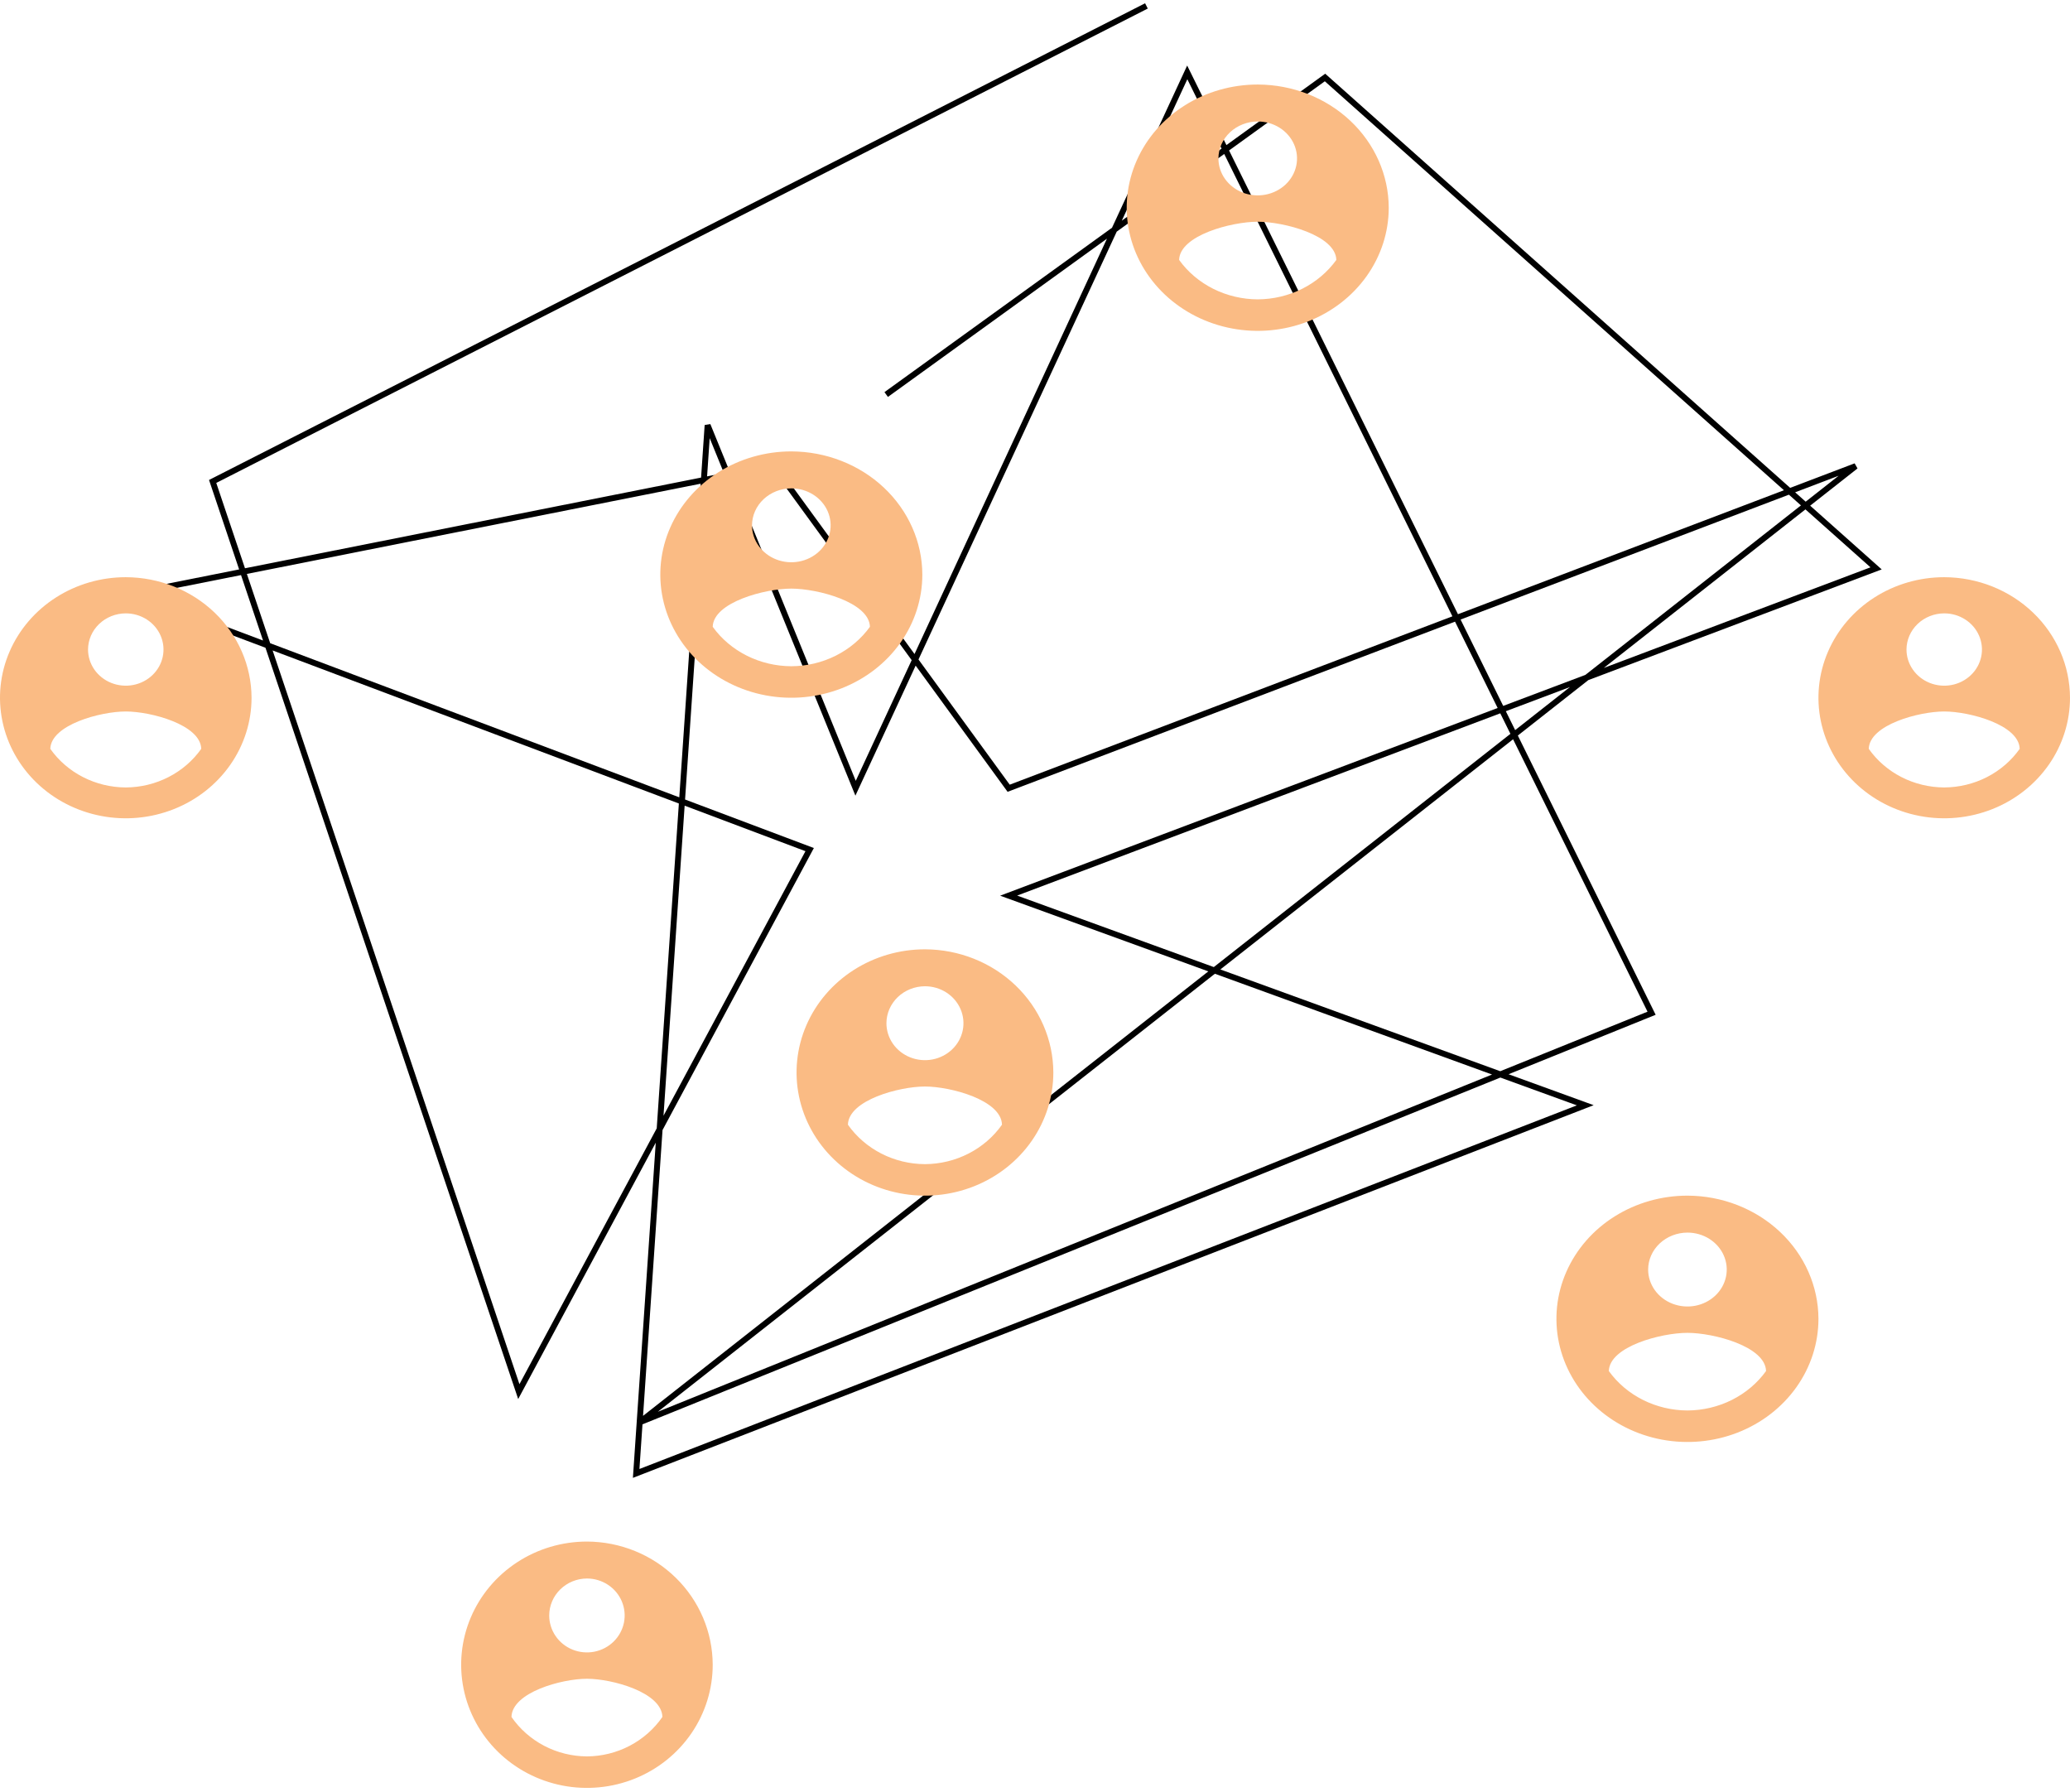 <svg width="350" height="303" viewBox="0 0 350 303" fill="none" xmlns="http://www.w3.org/2000/svg">
<path d="M149.84 66.699L224.037 13.102L317.215 96.091L170.546 151.417L268.038 186.86L107.565 249.101L119.644 71.886L144.664 133.263L200.743 12.238L279.254 171.299L108.154 240.457L313.764 78.802L170.546 133.263L130.859 78.802L22.152 100.413L136.899 143.637L87.722 235.27L35.956 81.395L193.841 1" stroke="black"/>
<path d="M21.266 97.582C17.06 97.582 12.948 98.778 9.451 101.017C5.954 103.256 3.228 106.439 1.619 110.163C0.009 113.887 -0.412 117.985 0.409 121.938C1.229 125.891 3.255 129.523 6.229 132.373C9.203 135.223 12.992 137.164 17.117 137.95C21.242 138.737 25.518 138.333 29.404 136.79C33.29 135.248 36.611 132.636 38.948 129.284C41.284 125.933 42.532 121.993 42.532 117.962C42.515 112.562 40.269 107.387 36.285 103.569C32.3 99.75 26.901 97.598 21.266 97.582ZM21.266 103.696C22.528 103.696 23.761 104.055 24.81 104.727C25.859 105.398 26.677 106.353 27.16 107.47C27.643 108.588 27.769 109.817 27.523 111.003C27.277 112.189 26.669 113.278 25.777 114.133C24.885 114.988 23.748 115.571 22.51 115.807C21.273 116.042 19.99 115.921 18.824 115.459C17.659 114.996 16.662 114.212 15.961 113.207C15.26 112.201 14.886 111.019 14.886 109.81C14.892 108.19 15.566 106.638 16.761 105.493C17.956 104.347 19.576 103.702 21.266 103.696ZM21.266 133.129C18.746 133.118 16.266 132.518 14.043 131.381C11.819 130.244 9.919 128.604 8.506 126.604C8.609 122.528 17.013 120.284 21.266 120.284C25.519 120.284 33.923 122.528 34.025 126.604C32.611 128.603 30.71 130.241 28.487 131.378C26.264 132.515 23.786 133.116 21.266 133.129Z" fill="#FABB84"/>
<path d="M133.798 76.316C129.417 76.316 125.134 77.538 121.491 79.826C117.848 82.114 115.009 85.366 113.332 89.171C111.656 92.975 111.217 97.162 112.072 101.202C112.926 105.241 115.036 108.951 118.134 111.863C121.232 114.775 125.179 116.758 129.476 117.562C133.773 118.365 138.227 117.953 142.275 116.377C146.323 114.801 149.782 112.132 152.217 108.708C154.651 105.283 155.95 101.258 155.95 97.139C155.933 91.622 153.593 86.335 149.443 82.433C145.292 78.532 139.668 76.333 133.798 76.316ZM133.798 82.563C135.112 82.563 136.397 82.93 137.49 83.616C138.583 84.302 139.435 85.278 139.938 86.419C140.441 87.561 140.572 88.817 140.316 90.029C140.059 91.24 139.426 92.354 138.497 93.227C137.568 94.101 136.383 94.696 135.094 94.937C133.805 95.178 132.469 95.054 131.255 94.581C130.04 94.109 129.003 93.308 128.272 92.281C127.542 91.253 127.152 90.046 127.152 88.81C127.158 87.155 127.86 85.569 129.105 84.399C130.35 83.229 132.037 82.569 133.798 82.563ZM133.798 112.636C131.173 112.625 128.59 112.012 126.274 110.85C123.958 109.688 121.978 108.013 120.507 105.969C120.613 101.804 129.368 99.512 133.798 99.512C138.228 99.512 146.983 101.804 147.089 105.969C145.616 108.011 143.636 109.685 141.32 110.847C139.005 112.009 136.423 112.623 133.798 112.636Z" fill="#FABB84"/>
<path d="M212.659 14.291C208.278 14.291 203.995 15.512 200.352 17.8C196.709 20.088 193.87 23.34 192.193 27.145C190.516 30.95 190.078 35.137 190.932 39.176C191.787 43.215 193.897 46.926 196.995 49.838C200.093 52.75 204.04 54.733 208.337 55.536C212.634 56.34 217.088 55.928 221.136 54.352C225.184 52.776 228.643 50.107 231.077 46.682C233.511 43.258 234.811 39.232 234.811 35.114C234.793 29.596 232.454 24.309 228.304 20.408C224.153 16.506 218.528 14.307 212.659 14.291ZM212.659 20.538C213.973 20.538 215.258 20.904 216.351 21.591C217.444 22.277 218.295 23.253 218.798 24.394C219.301 25.536 219.433 26.792 219.177 28.003C218.92 29.215 218.287 30.328 217.358 31.202C216.428 32.075 215.244 32.67 213.955 32.911C212.666 33.153 211.33 33.029 210.116 32.556C208.901 32.083 207.863 31.282 207.133 30.255C206.403 29.228 206.013 28.02 206.013 26.785C206.019 25.13 206.721 23.544 207.966 22.374C209.211 21.203 210.898 20.543 212.659 20.538ZM212.659 50.611C210.033 50.599 207.451 49.986 205.135 48.825C202.819 47.663 200.839 45.987 199.368 43.944C199.474 39.779 208.228 37.486 212.659 37.486C217.089 37.486 225.843 39.779 225.95 43.944C224.477 45.986 222.497 47.66 220.181 48.822C217.865 49.983 215.284 50.597 212.659 50.611Z" fill="#FABB84"/>
<path d="M328.734 97.582C324.528 97.582 320.417 98.778 316.919 101.017C313.422 103.256 310.697 106.439 309.087 110.163C307.477 113.887 307.056 117.985 307.877 121.938C308.697 125.891 310.723 129.523 313.697 132.373C316.671 135.223 320.46 137.164 324.585 137.95C328.711 138.737 332.986 138.333 336.872 136.79C340.758 135.248 344.079 132.636 346.416 129.284C348.753 125.933 350 121.993 350 117.962C349.983 112.562 347.738 107.387 343.753 103.569C339.769 99.75 334.369 97.598 328.734 97.582ZM328.734 103.696C329.996 103.696 331.229 104.055 332.278 104.727C333.328 105.398 334.145 106.353 334.628 107.47C335.111 108.588 335.237 109.817 334.991 111.003C334.745 112.189 334.137 113.278 333.245 114.133C332.353 114.988 331.216 115.571 329.979 115.807C328.741 116.042 327.458 115.921 326.293 115.459C325.127 114.996 324.131 114.212 323.43 113.207C322.728 112.201 322.354 111.019 322.354 109.81C322.36 108.19 323.034 106.638 324.229 105.493C325.424 104.347 327.044 103.702 328.734 103.696ZM328.734 133.129C326.214 133.118 323.734 132.518 321.511 131.381C319.288 130.244 317.387 128.604 315.975 126.604C316.077 122.528 324.481 120.284 328.734 120.284C332.987 120.284 341.391 122.528 341.494 126.604C340.079 128.603 338.179 130.241 335.956 131.378C333.732 132.515 331.254 133.116 328.734 133.129Z" fill="#FABB84"/>
<path d="M156.392 160.494C152.099 160.494 147.902 161.715 144.332 164.003C140.762 166.291 137.979 169.543 136.336 173.348C134.693 177.153 134.263 181.34 135.101 185.379C135.938 189.418 138.006 193.128 141.042 196.04C144.078 198.952 147.946 200.936 152.157 201.739C156.368 202.543 160.733 202.13 164.7 200.554C168.667 198.978 172.057 196.309 174.443 192.885C176.828 189.461 178.101 185.435 178.101 181.316C178.084 175.799 175.792 170.512 171.724 166.61C167.657 162.709 162.145 160.51 156.392 160.494ZM156.392 166.74C157.681 166.74 158.94 167.107 160.011 167.793C161.082 168.48 161.916 169.455 162.409 170.597C162.902 171.738 163.031 172.994 162.78 174.206C162.529 175.418 161.908 176.531 160.998 177.405C160.087 178.278 158.926 178.873 157.663 179.114C156.4 179.355 155.09 179.231 153.9 178.759C152.71 178.286 151.693 177.485 150.977 176.458C150.262 175.431 149.88 174.223 149.88 172.987C149.886 171.332 150.574 169.747 151.794 168.576C153.014 167.406 154.667 166.746 156.392 166.74ZM156.392 196.813C153.82 196.802 151.289 196.189 149.019 195.027C146.749 193.865 144.809 192.19 143.367 190.146C143.472 185.982 152.051 183.689 156.392 183.689C160.734 183.689 169.313 185.982 169.418 190.146C167.974 192.188 166.034 193.863 163.764 195.024C161.495 196.186 158.965 196.8 156.392 196.813Z" fill="#FABB84"/>
<path d="M285.316 202.139C280.935 202.139 276.652 203.36 273.01 205.648C269.367 207.936 266.527 211.189 264.851 214.993C263.174 218.798 262.735 222.985 263.59 227.024C264.445 231.063 266.555 234.774 269.653 237.686C272.751 240.598 276.698 242.581 280.995 243.385C285.292 244.188 289.746 243.776 293.794 242.2C297.841 240.624 301.301 237.955 303.735 234.53C306.169 231.106 307.468 227.08 307.468 222.962C307.451 217.444 305.112 212.157 300.961 208.256C296.811 204.354 291.186 202.155 285.316 202.139ZM285.316 208.386C286.631 208.386 287.916 208.752 289.009 209.439C290.101 210.125 290.953 211.101 291.456 212.242C291.959 213.384 292.091 214.64 291.834 215.852C291.578 217.063 290.945 218.176 290.016 219.05C289.086 219.924 287.902 220.519 286.613 220.76C285.324 221.001 283.988 220.877 282.773 220.404C281.559 219.931 280.521 219.131 279.791 218.103C279.061 217.076 278.671 215.868 278.671 214.633C278.677 212.978 279.379 211.392 280.624 210.222C281.869 209.051 283.556 208.392 285.316 208.386ZM285.316 238.459C282.691 238.448 280.109 237.835 277.792 236.673C275.476 235.511 273.497 233.835 272.025 231.792C272.132 227.627 280.886 225.335 285.316 225.335C289.747 225.335 298.501 227.627 298.608 231.792C297.135 233.834 295.155 235.508 292.839 236.67C290.523 237.831 287.941 238.445 285.316 238.459Z" fill="#FABB84"/>
<path d="M99.24 260.62C95.034 260.62 90.923 261.842 87.426 264.13C83.929 266.418 81.203 269.67 79.593 273.475C77.984 277.279 77.563 281.466 78.383 285.505C79.204 289.545 81.229 293.255 84.203 296.167C87.177 299.079 90.966 301.062 95.092 301.866C99.217 302.669 103.493 302.257 107.378 300.681C111.264 299.105 114.586 296.436 116.922 293.012C119.259 289.587 120.506 285.561 120.506 281.443C120.49 275.926 118.244 270.639 114.259 266.737C110.275 262.836 104.875 260.637 99.24 260.62ZM99.24 266.867C100.502 266.867 101.736 267.234 102.785 267.92C103.834 268.606 104.652 269.582 105.135 270.723C105.617 271.865 105.744 273.121 105.498 274.333C105.251 275.544 104.644 276.658 103.752 277.531C102.859 278.405 101.723 279 100.485 279.241C99.248 279.482 97.965 279.358 96.799 278.885C95.633 278.413 94.637 277.612 93.936 276.585C93.235 275.557 92.861 274.35 92.861 273.114C92.866 271.459 93.54 269.873 94.736 268.703C95.931 267.533 97.55 266.873 99.24 266.867ZM99.24 296.94C96.72 296.929 94.241 296.316 92.017 295.154C89.794 293.992 87.894 292.317 86.481 290.273C86.583 286.108 94.987 283.816 99.24 283.816C103.494 283.816 111.898 286.108 112 290.273C110.586 292.315 108.685 293.989 106.462 295.151C104.239 296.313 101.76 296.927 99.24 296.94Z" fill="#FABB84"/>
</svg>
